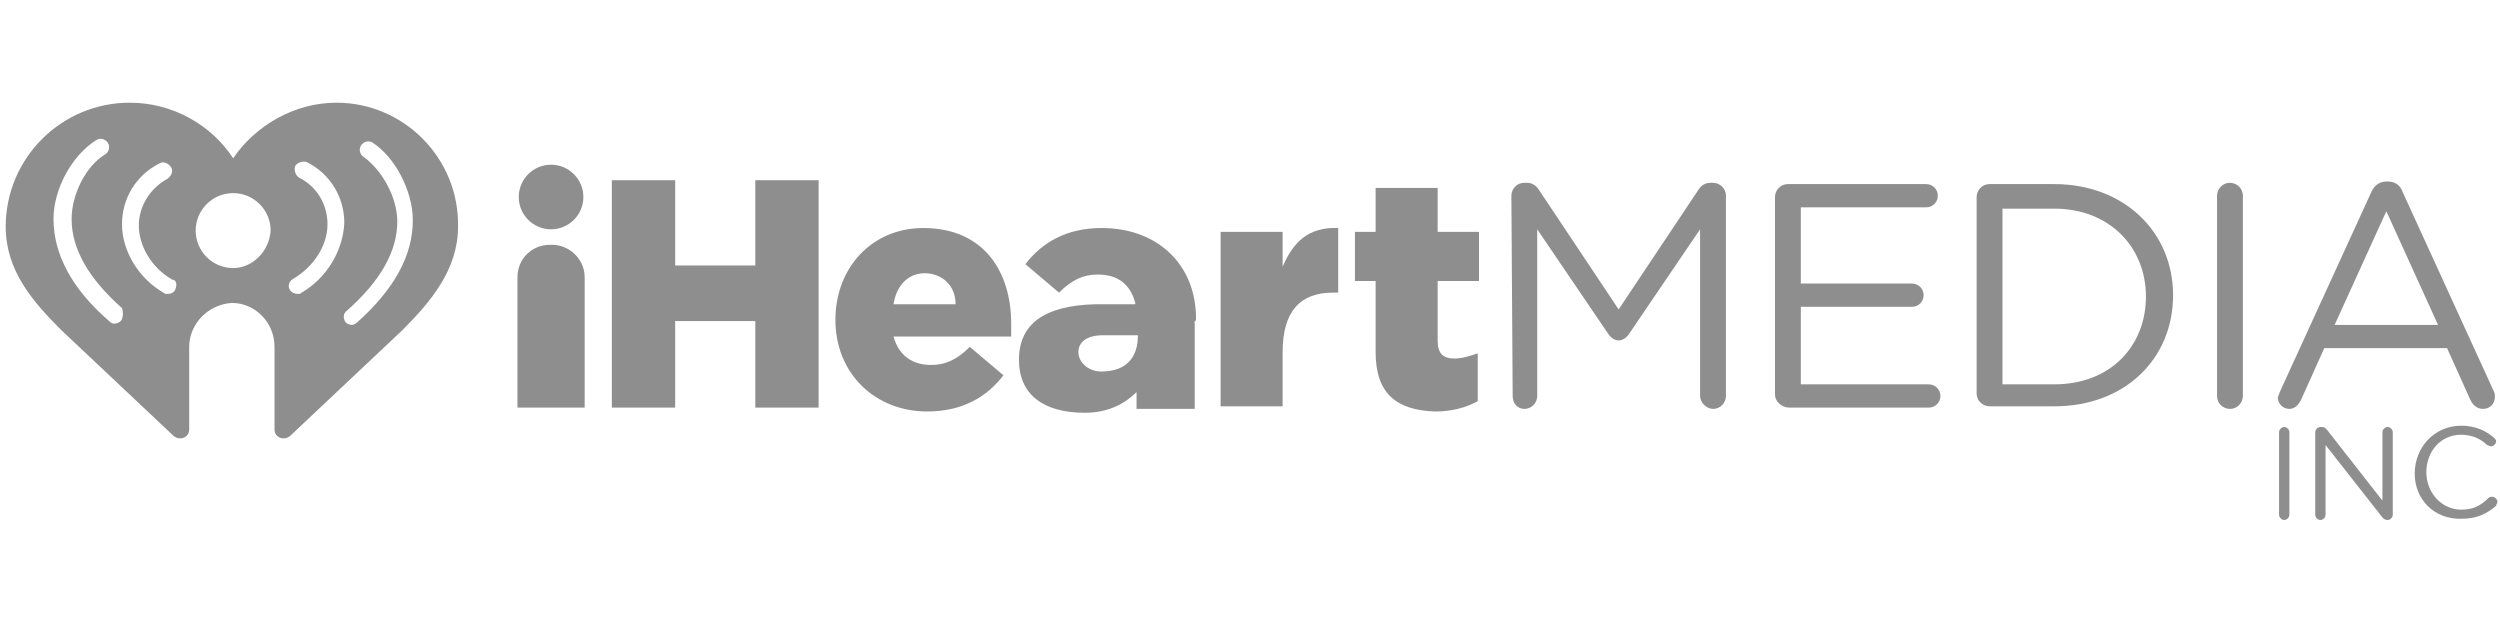 <svg width="129" height="33" viewBox="0 0 129 33" fill="none" xmlns="http://www.w3.org/2000/svg">
<g opacity="0.5" clip-path="url(#clip0_5_3434)">
<g clip-path="url(#clip1_5_3434)">
<g clip-path="url(#clip2_5_3434)">
<path d="M117.6 22.299C117.6 22.166 117.732 22.032 117.866 22.032C117.999 22.032 118.133 22.166 118.133 22.299V26.566C118.133 26.699 117.999 26.832 117.866 26.832C117.732 26.832 117.6 26.699 117.6 26.566V22.299Z" fill="#1E1E1E"/>
<path d="M119.466 22.299C119.466 22.166 119.599 22.032 119.732 22.032H119.798C119.932 22.032 119.999 22.099 120.065 22.166L122.933 25.832V22.299C122.933 22.166 123.066 22.032 123.2 22.032C123.333 22.032 123.467 22.166 123.467 22.299V26.566C123.467 26.699 123.333 26.832 123.2 26.832C123.066 26.832 123 26.765 122.933 26.699L119.999 22.965V26.566C119.999 26.699 119.865 26.832 119.732 26.832C119.599 26.832 119.466 26.699 119.466 26.566V22.299Z" fill="#1E1E1E"/>
<path d="M124.599 24.432C124.599 23.099 125.6 21.966 127.001 21.966C127.734 21.966 128.268 22.233 128.667 22.566C128.734 22.633 128.801 22.699 128.801 22.766C128.801 22.899 128.667 23.032 128.534 23.032C128.468 23.032 128.401 22.966 128.335 22.966C128.001 22.633 127.534 22.432 127.001 22.432C125.933 22.432 125.2 23.299 125.2 24.366C125.2 25.433 126 26.299 127.001 26.299C127.6 26.299 128.001 26.099 128.401 25.699C128.468 25.633 128.534 25.633 128.601 25.633C128.734 25.633 128.868 25.766 128.868 25.899C128.868 25.966 128.801 26.032 128.801 26.099C128.335 26.499 127.801 26.766 127.067 26.766C125.6 26.832 124.599 25.766 124.599 24.432Z" fill="#1E1E1E"/>
<path d="M17.366 5.299C15.165 5.299 13.165 6.499 12.031 8.165C10.897 6.432 8.897 5.299 6.696 5.299C3.161 5.299 0.294 8.165 0.294 11.699C0.294 13.966 1.694 15.566 3.161 17.032L8.963 22.499C9.297 22.765 9.763 22.566 9.763 22.165V17.899C9.763 16.699 10.764 15.699 11.964 15.632C13.165 15.632 14.165 16.632 14.165 17.899V22.165C14.165 22.566 14.632 22.765 14.965 22.499L20.767 17.032C22.234 15.566 23.635 13.899 23.635 11.699C23.701 8.165 20.834 5.299 17.366 5.299ZM6.229 16.565C6.162 16.632 6.029 16.699 5.896 16.699C5.762 16.699 5.695 16.632 5.629 16.565C3.695 14.899 2.761 13.099 2.761 11.299C2.761 9.765 3.695 8.032 4.962 7.232C5.162 7.099 5.429 7.165 5.562 7.365C5.695 7.565 5.629 7.832 5.429 7.965C4.428 8.565 3.695 10.032 3.695 11.299C3.695 12.832 4.562 14.366 6.296 15.899C6.362 16.099 6.362 16.432 6.229 16.565ZM9.03 14.965C8.963 15.099 8.83 15.165 8.63 15.165C8.563 15.165 8.496 15.165 8.43 15.099C7.163 14.366 6.296 12.966 6.296 11.566C6.296 10.232 7.029 9.032 8.23 8.432C8.43 8.299 8.696 8.432 8.83 8.632C8.963 8.832 8.83 9.099 8.63 9.232C7.763 9.699 7.163 10.632 7.163 11.632C7.163 12.699 7.83 13.832 8.897 14.432C9.097 14.432 9.163 14.699 9.03 14.965ZM12.031 13.832C10.964 13.832 10.097 12.966 10.097 11.899C10.097 10.832 10.964 9.965 12.031 9.965C13.098 9.965 13.965 10.832 13.965 11.899C13.898 12.966 13.031 13.832 12.031 13.832ZM15.565 15.099C15.499 15.165 15.432 15.165 15.365 15.165C15.232 15.165 15.032 15.099 14.965 14.965C14.832 14.765 14.899 14.499 15.165 14.366C16.166 13.765 16.899 12.699 16.899 11.566C16.899 10.566 16.366 9.632 15.432 9.165C15.232 9.032 15.165 8.765 15.232 8.565C15.365 8.365 15.632 8.299 15.832 8.365C17.032 8.965 17.766 10.165 17.766 11.499C17.699 12.966 16.832 14.366 15.565 15.099ZM21.301 11.366C21.301 13.165 20.367 14.899 18.433 16.632C18.366 16.699 18.233 16.765 18.166 16.765C18.033 16.765 17.899 16.699 17.833 16.632C17.699 16.432 17.699 16.166 17.899 16.032C19.633 14.499 20.5 12.966 20.5 11.432C20.5 10.165 19.7 8.765 18.766 8.099C18.566 7.965 18.5 7.699 18.633 7.499C18.766 7.299 19.033 7.232 19.233 7.365C20.367 8.099 21.301 9.832 21.301 11.366Z" fill="#1E1E1E"/>
<path d="M31.571 9.299H34.839V13.699H38.974V9.299H42.241V21.032H38.974V16.566H34.839V21.032H31.571V9.299Z" fill="#1E1E1E"/>
<path d="M43.107 16.499C43.107 13.832 44.975 11.766 47.642 11.766C50.777 11.766 52.177 14.032 52.177 16.699C52.177 16.899 52.177 17.166 52.177 17.366H46.108C46.375 18.366 47.109 18.832 48.042 18.832C48.776 18.832 49.376 18.566 50.043 17.899L51.777 19.366C50.91 20.499 49.643 21.232 47.842 21.232C45.175 21.232 43.107 19.299 43.107 16.499ZM49.309 15.699C49.309 14.699 48.576 14.099 47.709 14.099C46.842 14.099 46.242 14.766 46.108 15.699H49.309Z" fill="#1E1E1E"/>
<path d="M62.983 11.966H66.184V13.766C66.717 12.499 67.517 11.699 69.051 11.766V15.099H68.784C67.117 15.099 66.184 16.032 66.184 18.166V20.966H62.983V11.966Z" fill="#1E1E1E"/>
<path d="M70.982 18.166V14.499H69.915V11.966H70.982V9.699H74.183V11.966H76.317V14.499H74.183V17.566C74.183 18.233 74.45 18.499 75.05 18.499C75.45 18.499 75.851 18.366 76.251 18.233V20.699C75.65 21.032 74.917 21.233 74.05 21.233C72.116 21.166 70.982 20.366 70.982 18.166Z" fill="#1E1E1E"/>
<path d="M28.435 11.832C29.355 11.832 30.102 11.086 30.102 10.166C30.102 9.245 29.355 8.499 28.435 8.499C27.514 8.499 26.768 9.245 26.768 10.166C26.768 11.086 27.514 11.832 28.435 11.832Z" fill="#1E1E1E"/>
<path d="M61.714 16.432C61.714 13.632 59.713 11.766 56.846 11.766C55.045 11.766 53.778 12.499 52.911 13.632L54.645 15.099C55.312 14.432 55.912 14.166 56.646 14.166C57.646 14.166 58.313 14.632 58.58 15.632V15.699H56.512C53.911 15.766 52.578 16.699 52.578 18.566C52.578 20.366 53.845 21.299 55.979 21.299C57.179 21.299 58.046 20.832 58.646 20.232V21.099H61.647V16.566C61.714 16.566 61.714 16.499 61.714 16.432ZM56.979 19.166C56.179 19.232 55.645 18.699 55.645 18.166C55.645 17.632 56.112 17.299 56.913 17.299H58.713V17.366C58.713 17.832 58.58 19.099 56.979 19.166Z" fill="#1E1E1E"/>
<path d="M77.987 10.099C77.987 9.766 78.254 9.433 78.654 9.433H78.788C79.054 9.433 79.254 9.566 79.388 9.766L83.522 15.966L87.657 9.766C87.79 9.566 87.991 9.433 88.257 9.433H88.391C88.724 9.433 89.058 9.699 89.058 10.099V20.433C89.058 20.766 88.791 21.099 88.391 21.099C88.057 21.099 87.724 20.766 87.724 20.433V11.833L84.056 17.233C83.923 17.433 83.722 17.566 83.522 17.566C83.322 17.566 83.122 17.433 82.989 17.233L79.321 11.833V20.433C79.321 20.766 79.054 21.099 78.654 21.099C78.321 21.099 78.054 20.833 78.054 20.433L77.987 10.099Z" fill="#1E1E1E"/>
<path d="M91.589 20.366V10.166C91.589 9.832 91.856 9.499 92.256 9.499H99.392C99.726 9.499 99.992 9.766 99.992 10.099C99.992 10.432 99.726 10.699 99.392 10.699H92.923V14.632H98.659C98.992 14.632 99.259 14.899 99.259 15.232C99.259 15.566 98.992 15.832 98.659 15.832H92.923V19.832H99.526C99.858 19.832 100.125 20.099 100.125 20.432C100.125 20.766 99.858 21.032 99.526 21.032H92.323C91.923 21.032 91.589 20.699 91.589 20.366Z" fill="#1E1E1E"/>
<path d="M105.996 19.832C108.93 19.832 110.73 17.832 110.73 15.299C110.73 12.766 108.863 10.766 105.996 10.766H103.328V19.832H105.996ZM101.994 10.166C101.994 9.832 102.261 9.499 102.662 9.499H105.996C109.598 9.499 112.131 11.966 112.131 15.232C112.131 18.499 109.664 20.966 105.996 20.966H102.662C102.328 20.966 101.994 20.699 101.994 20.299V10.166Z" fill="#1E1E1E"/>
<path d="M114.399 10.099C114.399 9.766 114.665 9.433 115.065 9.433C115.399 9.433 115.732 9.699 115.732 10.099V20.433C115.732 20.766 115.466 21.099 115.065 21.099C114.731 21.099 114.399 20.833 114.399 20.433V10.099Z" fill="#1E1E1E"/>
<path d="M125.802 16.765L123.135 10.899L120.467 16.765H125.802ZM117.666 20.165L122.335 9.965C122.468 9.632 122.734 9.365 123.135 9.365H123.201C123.601 9.365 123.868 9.565 124.002 9.965L128.669 20.165C128.736 20.299 128.736 20.365 128.736 20.499C128.736 20.832 128.47 21.099 128.136 21.099C127.803 21.099 127.602 20.898 127.47 20.632L126.269 17.965H119.933L118.733 20.632C118.6 20.898 118.4 21.099 118.133 21.099C117.799 21.099 117.533 20.832 117.533 20.499C117.6 20.365 117.6 20.299 117.666 20.165Z" fill="#1E1E1E"/>
<path d="M28.501 12.633H28.368C27.434 12.633 26.701 13.366 26.701 14.3V21.033H30.169V14.3C30.169 13.366 29.368 12.633 28.501 12.633Z" fill="#1E1E1E"/>
</g>
</g>
</g>
<defs>
<clipPath id="clip0_5_3434">
<rect width="128.709" height="32.177" fill="white" transform="translate(0.291 0.144)"/>
</clipPath>
<clipPath id="clip1_5_3434">
<rect width="128.709" height="32.177" fill="white" transform="translate(0.292 0.144)"/>
</clipPath>
<clipPath id="clip2_5_3434">
<rect width="128.709" height="22" fill="white" transform="translate(0.293 5.232)"/>
</clipPath>
</defs>
</svg>
